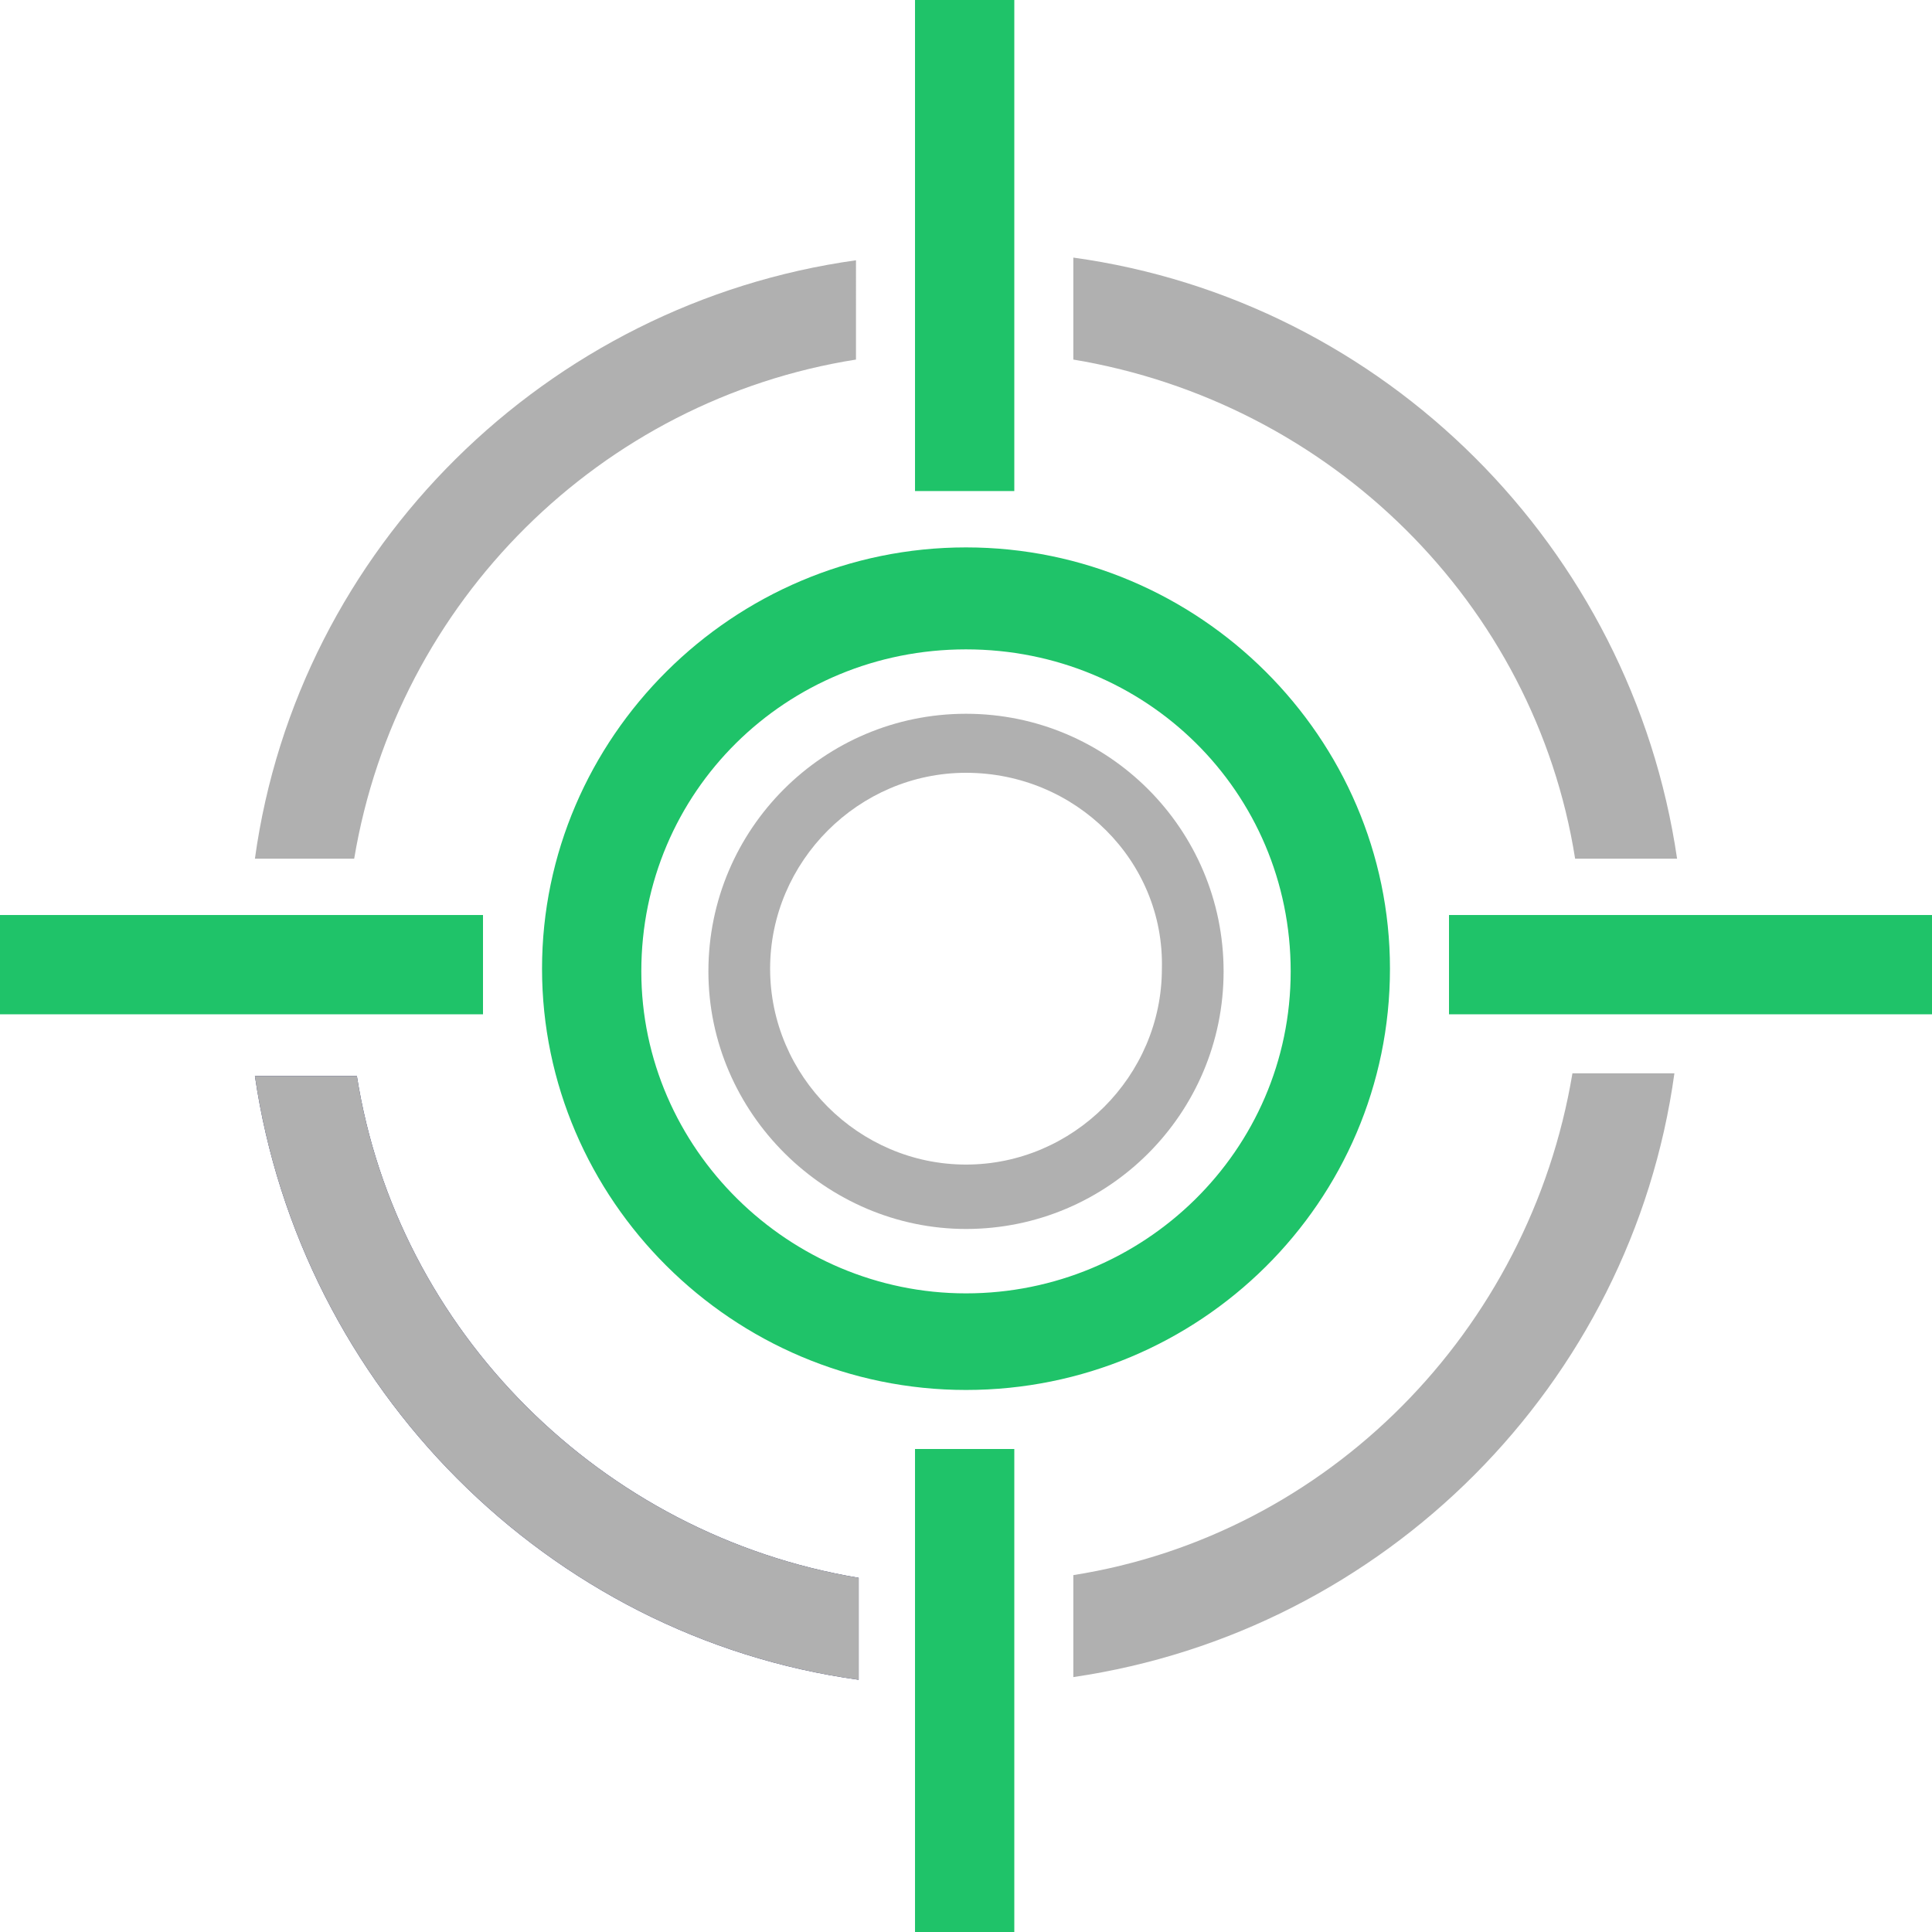 <?xml version="1.0" encoding="utf-8"?>
<!-- Generator: Adobe Illustrator 23.0.1, SVG Export Plug-In . SVG Version: 6.00 Build 0)  -->
<svg version="1.1" id="Layer_1" xmlns="http://www.w3.org/2000/svg" xmlns:xlink="http://www.w3.org/1999/xlink" x="0px" y="0px"
	 width="72px" height="72px" viewBox="0 0 72 72" style="enable-background:new 0 0 72 72;" xml:space="preserve">
<style type="text/css">
	.st0{fill:#B0B0B0;}
	.st1{fill:#1FC369;}
	.st2{fill:#29306C;}
</style>
<g>
	<path class="st0" d="M58.6,40C57,49.6,49.5,57.2,40,58.7v3.8C51.6,60.8,60.8,51.6,62.4,40H58.6z"/>
	<path class="st0" d="M40,13.4C49.6,15,57.2,22.5,58.7,32h3.8C60.8,20.4,51.6,11.2,40,9.6V13.4z"/>
	<g>
		<rect x="34.1" class="st1" width="3.7" height="18.3"/>
	</g>
	<g>
		<rect y="34.1" class="st1" width="18" height="3.7"/>
	</g>
	<g>
		<rect x="34.1" y="54" class="st1" width="3.7" height="18"/>
	</g>
	<g>
		<rect x="54" y="34.1" class="st1" width="18" height="3.7"/>
	</g>
	<g>
		<path class="st1" d="M36,51.8c-8.7,0-15.8-7.1-15.8-15.7S27.3,20.4,36,20.4s15.8,7.1,15.8,15.7C51.8,44.8,44.7,51.8,36,51.8z
			 M36,24.2c-6.7,0-12.1,5.3-12.1,12c0,6.6,5.5,12,12.1,12s12.1-5.3,12.1-12S42.7,24.2,36,24.2z"/>
	</g>
	<g>
		<path class="st0" d="M36,45.8c-5.2,0-9.6-4.3-9.6-9.6c0-5.3,4.3-9.6,9.6-9.6s9.6,4.3,9.6,9.6S41.3,45.8,36,45.8z M36,28.8
			c-4,0-7.3,3.3-7.3,7.3s3.3,7.3,7.3,7.3s7.3-3.3,7.3-7.3C43.4,32.1,40.1,28.8,36,28.8z"/>
	</g>
	<path class="st2" d="M32,58.8c-9.6-1.6-17.2-9.2-18.7-18.7H9.5C11.2,51.7,20.4,61,32,62.6V58.8z"/>
	<path class="st0" d="M32,58.8c-9.6-1.6-17.2-9.2-18.7-18.7H9.5C11.2,51.7,20.4,61,32,62.6V58.8z"/>
	<path class="st0" d="M13.2,32c1.6-9.6,9.2-17.1,18.7-18.6V9.7C20.4,11.3,11.1,20.4,9.5,32H13.2z"/>
</g>
</svg>

